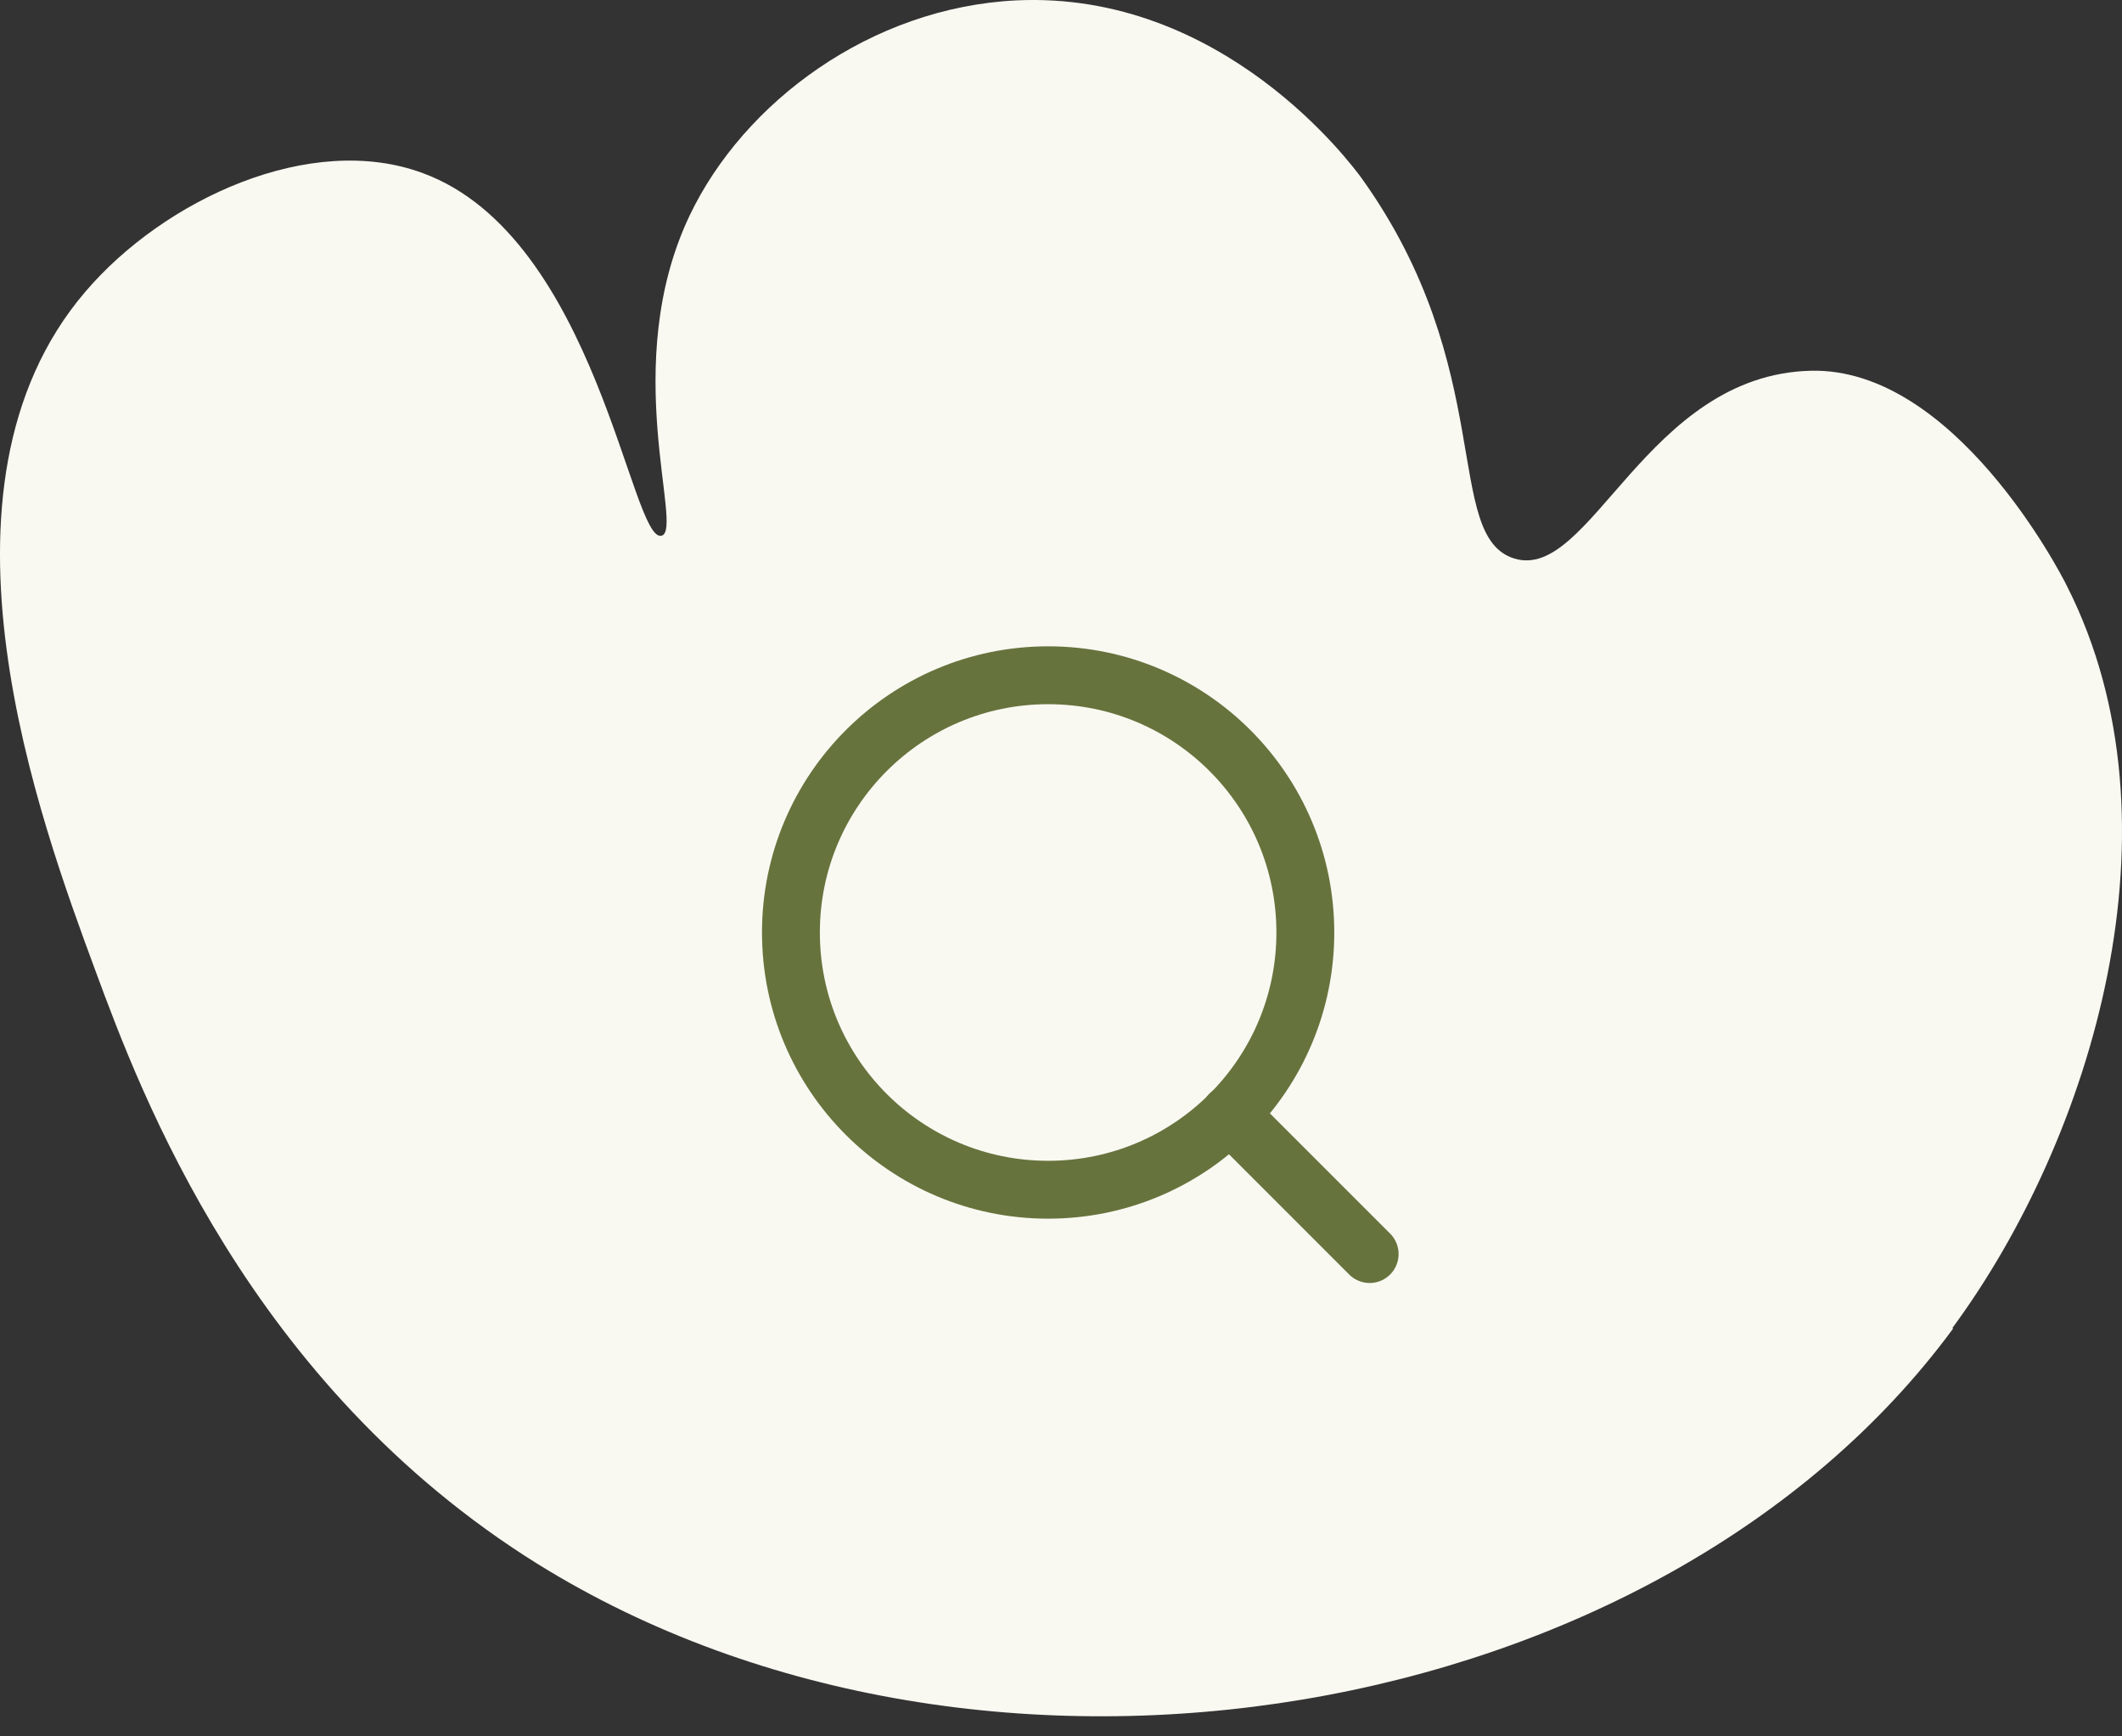 <?xml version="1.0" encoding="UTF-8"?> <svg xmlns="http://www.w3.org/2000/svg" width="55" height="45" viewBox="0 0 55 45" fill="none"><rect x="0" y="0" width="55" height="45" fill="#333333" stroke="none"/> <path d="M50.605 34.415C54.239 29.481 56.689 21.353 53.58 15.202C53.394 14.813 50.639 9.524 46.939 9.608C42.663 9.71 41.227 15.084 39.25 14.475C37.391 13.901 38.828 9.558 35.296 4.624C35.025 4.252 31.696 -0.243 26.34 0.01C22.571 0.196 19.276 2.646 17.874 5.587C16.032 9.456 17.738 13.732 17.147 13.884C16.353 14.086 15.457 6.144 10.962 4.488C8.056 3.407 4.254 5.164 2.209 7.564C-2.151 12.667 1.043 21.285 2.479 25.172C3.645 28.332 6.451 35.868 13.936 40.532C25.529 47.731 43.052 44.723 50.622 34.432L50.605 34.415Z" fill="#F9F9F2"></path> <path d="M27.167 30.833C30.849 30.833 33.833 27.849 33.833 24.167C33.833 20.485 30.849 17.5 27.167 17.5C23.485 17.5 20.5 20.485 20.5 24.167C20.5 27.849 23.485 30.833 27.167 30.833Z" stroke="#67733D" stroke-width="1.5" stroke-linecap="round" stroke-linejoin="round"></path> <path d="M35.5 32.5L31.875 28.875" stroke="#67733D" stroke-width="1.5" stroke-linecap="round" stroke-linejoin="round"></path> </svg> 